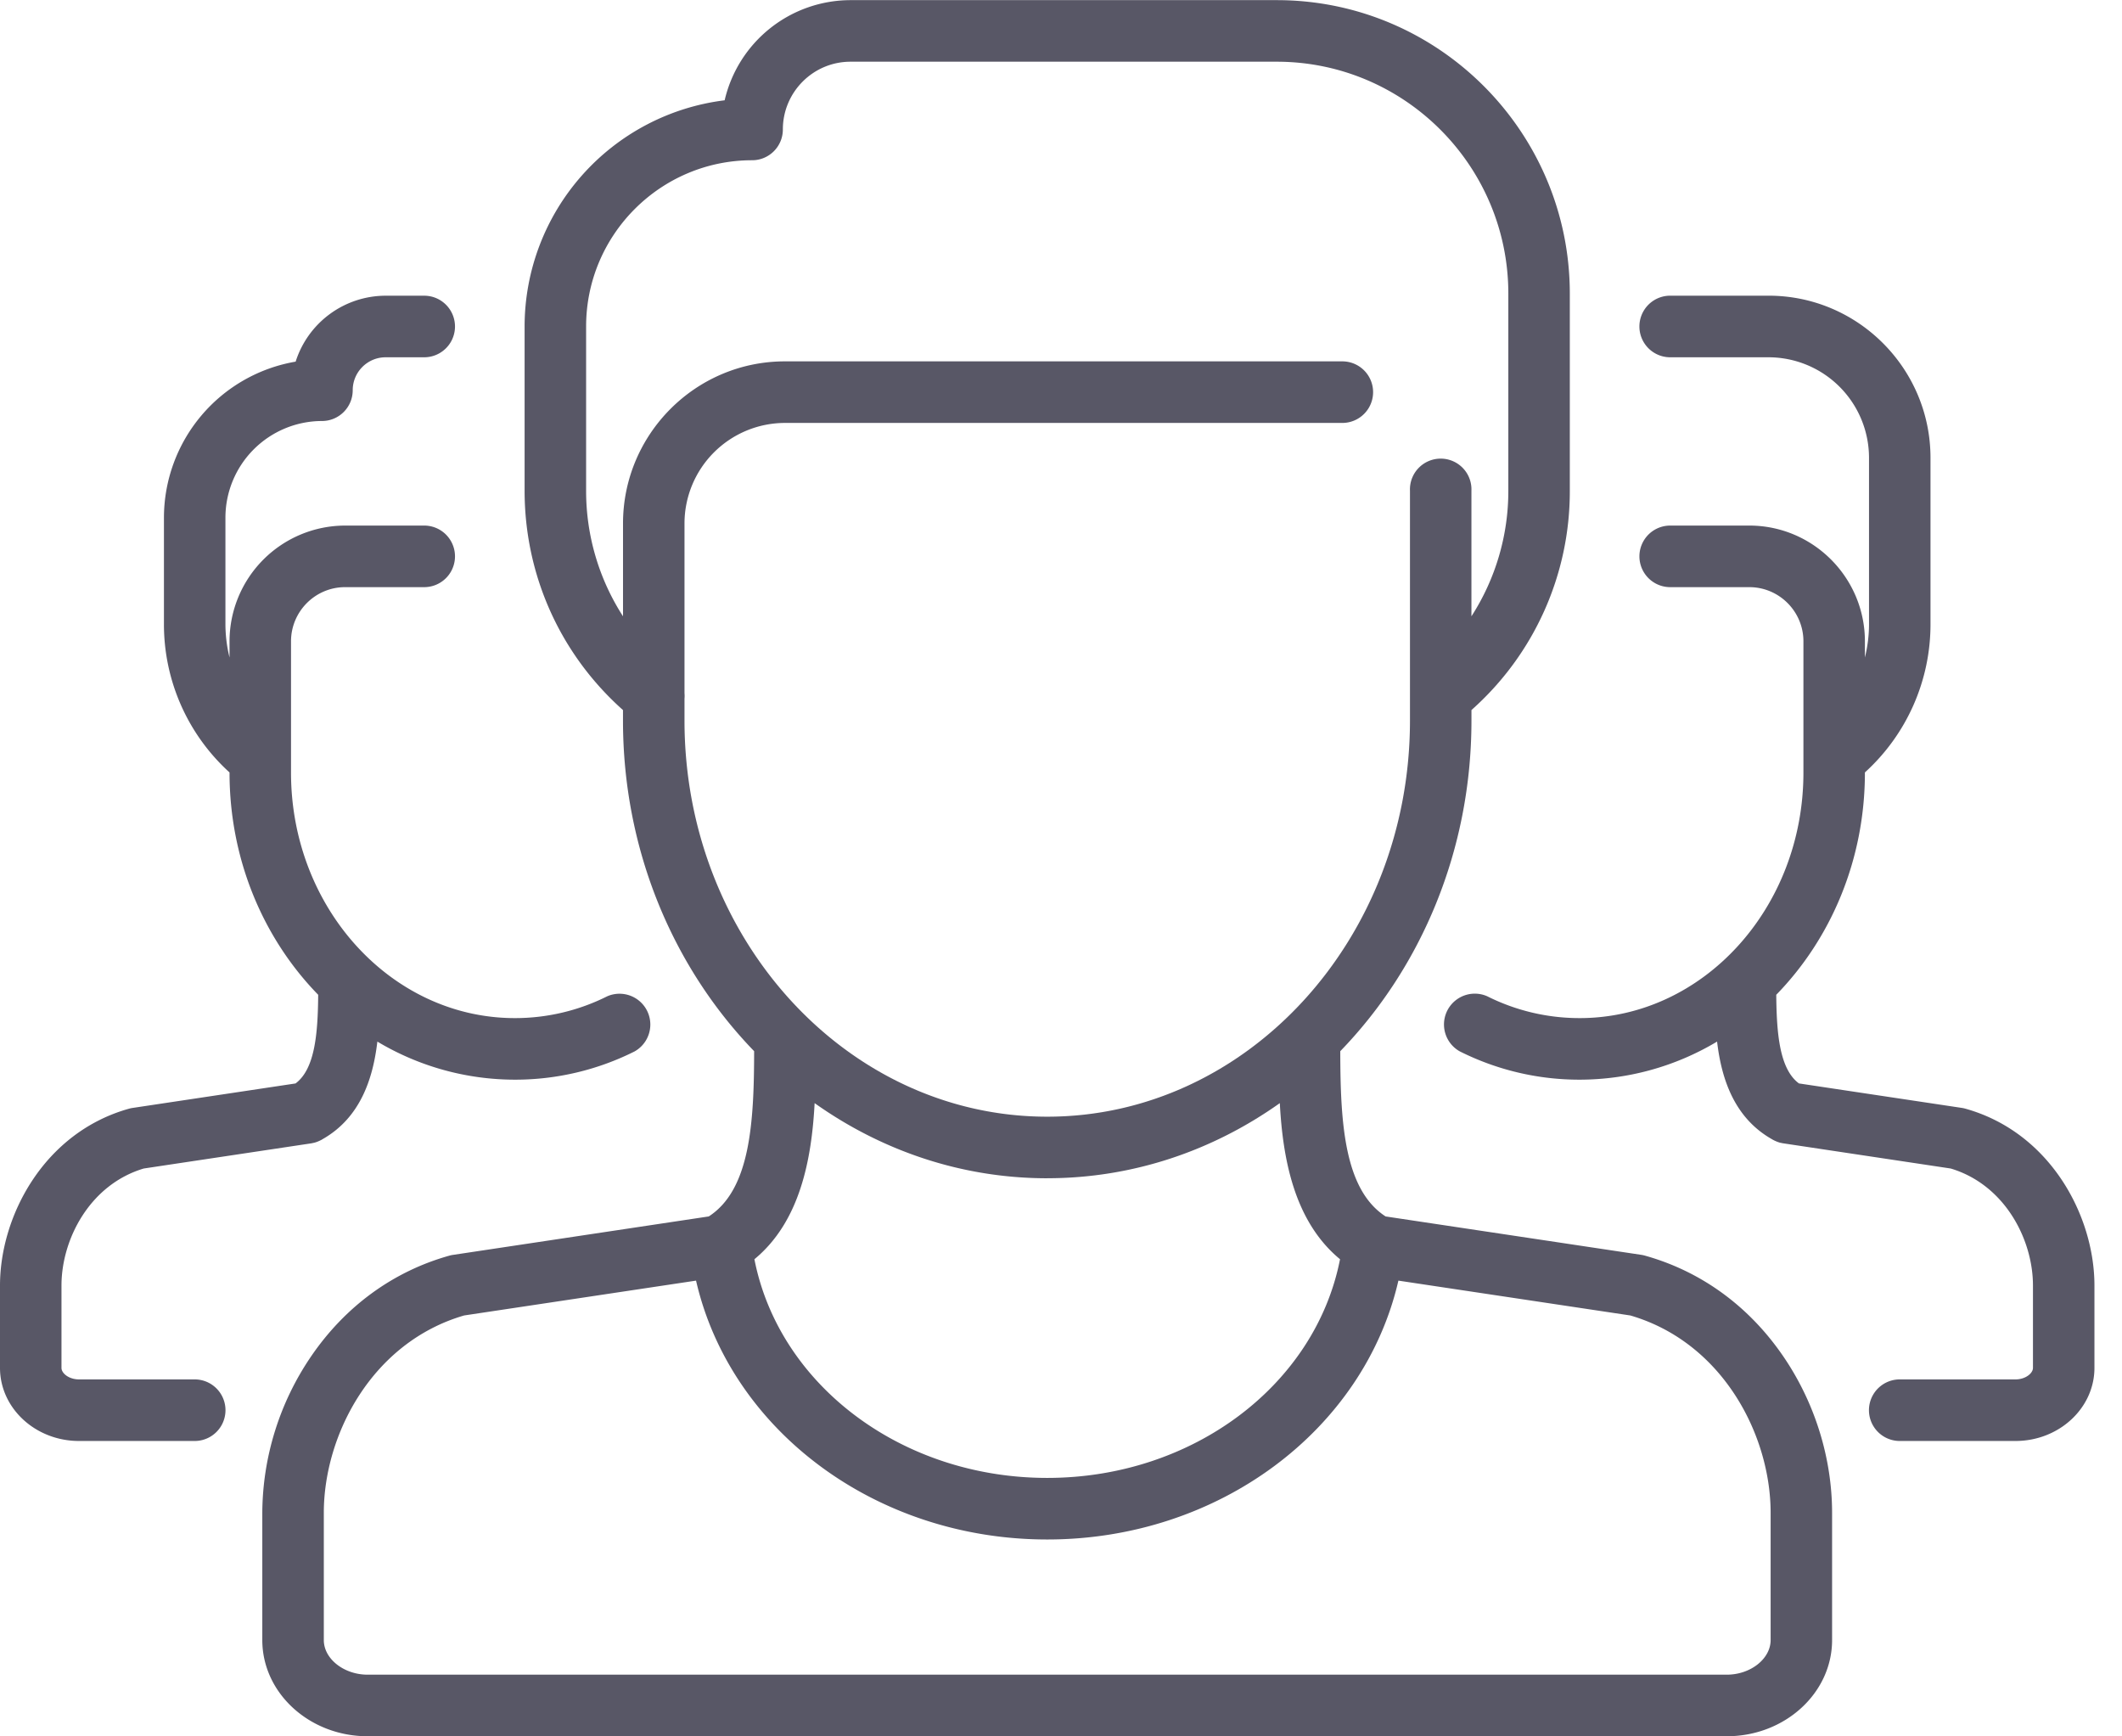 <svg xmlns="http://www.w3.org/2000/svg" width="77" height="63" fill="#585766" viewBox="210 562 77 63"><g fill-rule="evenodd"><path d="M269.696 607.559a1.108 1.108 0 0 0-.135-.03l-9.282-1.394c-1.5-.972-1.642-3.384-1.645-5.996 2.931-3.025 4.76-7.284 4.76-11.995v-.382a10.604 10.604 0 0 0 3.569-7.959v-7.149c0-5.872-4.77-10.649-10.634-10.649H240.86a4.695 4.695 0 0 0-4.565 3.634 8.275 8.275 0 0 0-7.259 8.207v5.957c0 3.066 1.295 5.936 3.57 7.96v.38c0 4.712 1.828 8.97 4.759 11.996-.003 2.612-.145 5.024-1.646 5.996l-9.281 1.395a.915.915 0 0 0-.136.029c-2.04.572-3.778 1.84-5.022 3.666a10.164 10.164 0 0 0-1.762 5.665v4.615c0 1.924 1.714 3.49 3.82 3.49h49.321c2.107 0 3.821-1.566 3.821-3.49v-4.615c0-1.987-.626-3.999-1.762-5.665-1.244-1.826-2.981-3.094-5.023-3.666zM248 604.749c3.114 0 6.015-1.003 8.44-2.725.108 2.039.53 4.3 2.185 5.664-.896 4.564-5.344 7.934-10.625 7.934-5.28 0-9.73-3.37-10.625-7.934 1.656-1.364 2.077-3.625 2.185-5.664 2.425 1.722 5.326 2.726 8.44 2.726zm-13.162-17.396a1.125 1.125 0 0 0 0-.204v-6.155a3.65 3.65 0 0 1 3.643-3.649h20.227a1.116 1.116 0 0 0 0-2.234h-20.227c-3.239 0-5.874 2.64-5.874 5.883v3.367a8.387 8.387 0 0 1-1.339-4.558v-5.958c0-3.326 2.702-6.031 6.024-6.031.616 0 1.115-.5 1.115-1.117 0-1.355 1.1-2.458 2.454-2.458h15.468c4.633 0 8.403 3.775 8.403 8.415v7.149a8.388 8.388 0 0 1-1.339 4.558v-4.558a1.116 1.116 0 1 0-2.23 0v8.34c0 7.925-5.905 14.373-13.163 14.373s-13.162-6.448-13.162-14.373v-.79zm39.412 34.152c0 .68-.728 1.256-1.59 1.256h-49.32c-.862 0-1.59-.575-1.59-1.256v-4.615c0-2.831 1.748-6.188 5.091-7.162l8.416-1.264c1.248 5.427 6.522 9.392 12.743 9.392 6.22 0 11.495-3.965 12.743-9.392l8.416 1.264c3.343.974 5.091 4.33 5.091 7.162v4.615z"/><path d="M217.065 612.048h-4.199c-.363 0-.635-.22-.635-.418v-2.987c0-1.677 1.025-3.662 2.986-4.247l6.072-.912c.026-.004.051-.01.077-.016l.034-.007c.041-.01.082-.024.121-.039.01-.003.019-.008.028-.012.033-.013.064-.028.095-.044l.016-.007.028-.017.025-.015c1.352-.772 1.82-2.17 1.98-3.536a9.725 9.725 0 0 0 4.99 1.382 9.66 9.66 0 0 0 4.346-1.026 1.118 1.118 0 0 0-.993-2 7.46 7.46 0 0 1-3.354.792c-4.479 0-8.122-3.995-8.122-8.905v-4.764c0-1.085.88-1.967 1.963-1.967h2.87a1.116 1.116 0 0 0 0-2.234h-2.87a4.202 4.202 0 0 0-4.194 4.2v.586a5.081 5.081 0 0 1-.149-1.217v-3.854a3.51 3.51 0 0 1 3.503-3.509c.617 0 1.116-.5 1.116-1.117 0-.659.536-1.195 1.194-1.195h1.4a1.116 1.116 0 0 0 0-2.234h-1.4a3.432 3.432 0 0 0-3.265 2.392 5.75 5.75 0 0 0-4.779 5.663v3.854a7.25 7.25 0 0 0 2.38 5.388v.009c0 3.167 1.237 6.028 3.217 8.058-.012 1.42-.12 2.694-.822 3.217l-5.911.888a1.062 1.062 0 0 0-.136.029c-3.07.861-4.677 3.88-4.677 6.416v2.987c0 1.462 1.286 2.652 2.866 2.652h4.199a1.116 1.116 0 0 0 0-2.234zm64.258-9.821a1.136 1.136 0 0 0-.136-.03l-5.91-.888c-.702-.522-.81-1.796-.823-3.216 1.98-2.03 3.217-4.891 3.217-8.059v-.009a7.253 7.253 0 0 0 2.38-5.388v-6.026c0-3.243-2.636-5.883-5.875-5.883h-3.57a1.116 1.116 0 0 0 0 2.235h3.57a3.65 3.65 0 0 1 3.644 3.648v6.027c0 .416-.052.823-.149 1.217v-.586c0-2.316-1.882-4.2-4.195-4.2h-2.87a1.116 1.116 0 0 0 0 2.234h2.87c1.083 0 1.964.882 1.964 1.966v4.765c0 4.91-3.643 8.905-8.122 8.905a7.46 7.46 0 0 1-3.354-.793 1.118 1.118 0 0 0-.994 2 9.669 9.669 0 0 0 4.348 1.027 9.725 9.725 0 0 0 4.989-1.382c.16 1.366.629 2.764 1.98 3.536l.025.015.028.016.016.008c.03.016.062.03.095.044l.028.012c.04.015.08.029.121.04.012.002.023.003.034.006.026.006.051.012.077.015l6.072.913c1.96.585 2.986 2.57 2.986 4.247v2.987c0 .197-.272.418-.635.418h-4.199a1.116 1.116 0 0 0 0 2.234h4.199c1.58 0 2.866-1.19 2.866-2.652v-2.987c0-2.536-1.607-5.555-4.677-6.416z"/></g></svg>
